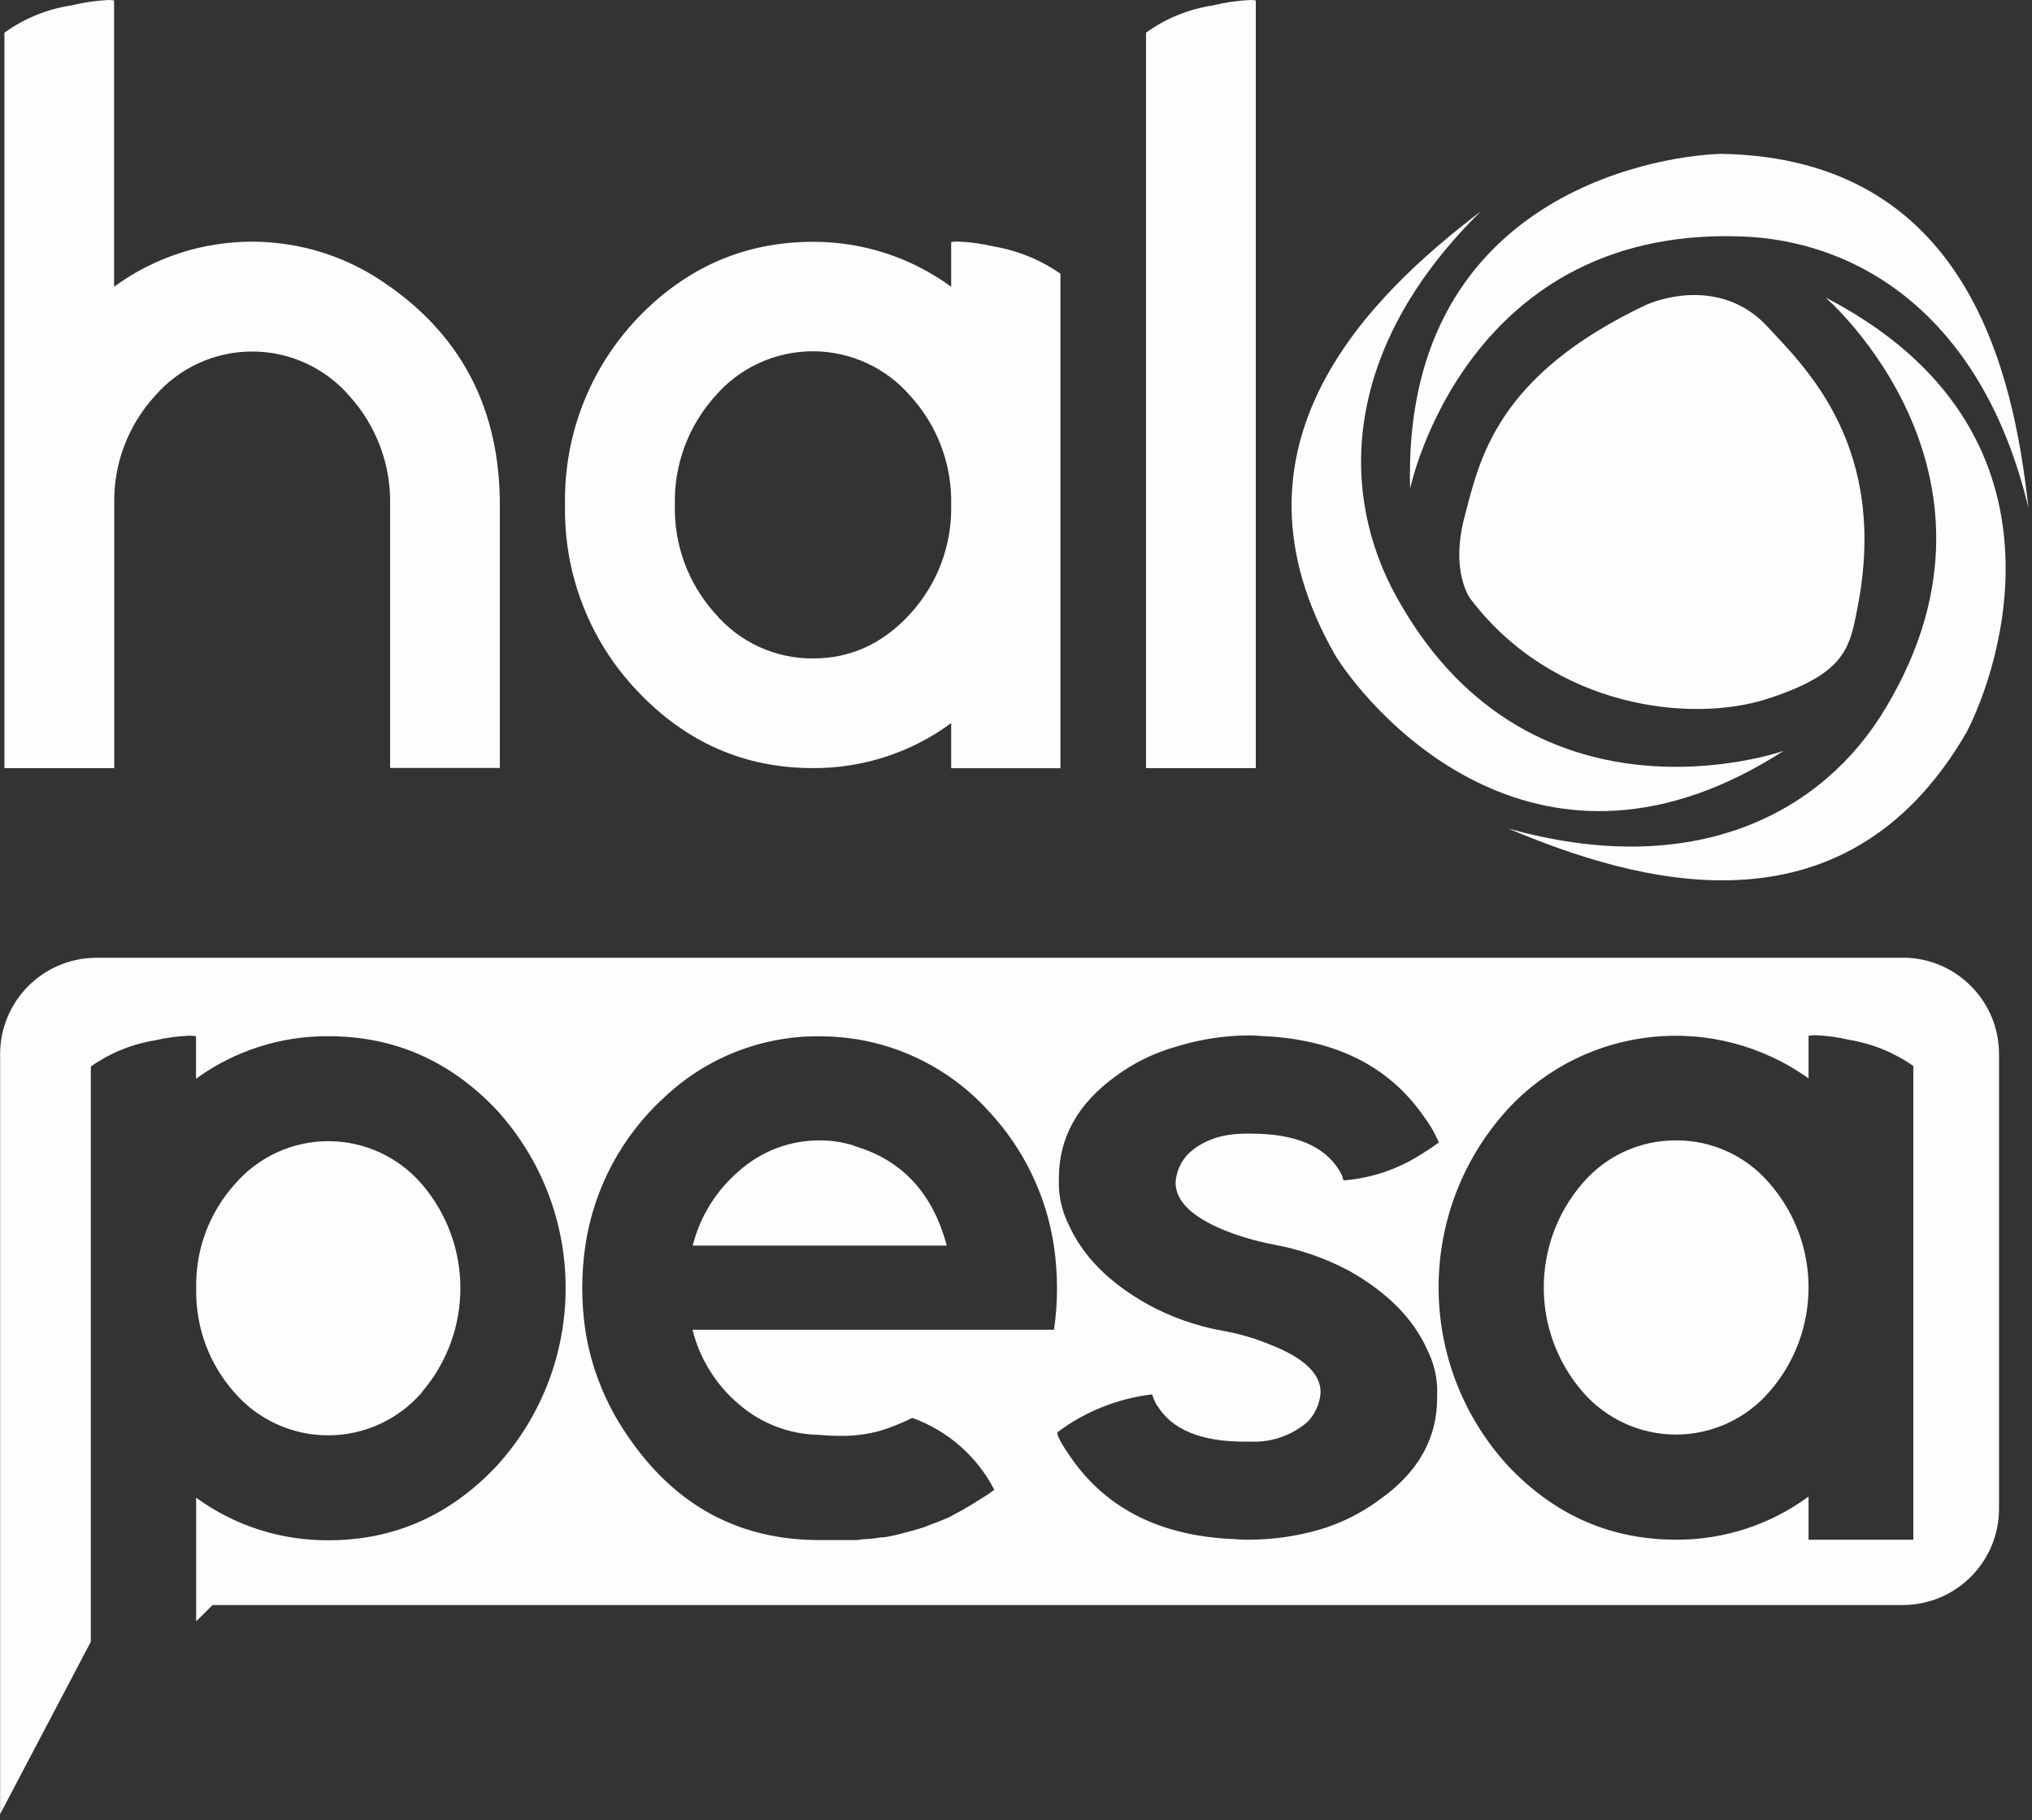 <svg width="326" height="292" viewBox="0 0 326 292" xmlns="http://www.w3.org/2000/svg"><rect x="0" y="0" width="326" height="292" fill="#333333" stroke="none"/><g fill="#FCFDFF"><path d="M136.97 183.77C135.187 183.214 133.328 182.934 131.46 182.94 126.771 182.936 122.241 184.635 118.71 187.72 114.977 190.858 112.325 195.091 111.13 199.82L151.89 199.82C149.643 191.373 144.673 186.04 136.98 183.82M268.92 182.94C263.121 182.905 257.603 185.438 253.85 189.86 245.612 199.45 245.612 213.62 253.85 223.21 257.608 227.602 263.099 230.131 268.88 230.131 274.661 230.131 280.152 227.602 283.91 223.21 292.23 213.65 292.23 199.42 283.91 189.86 280.176 185.453 274.686 182.92 268.91 182.94M67.71 223.29C75.91 213.708 75.91 199.582 67.71 190 63.956 185.601 58.463 183.068 52.68 183.068 46.897 183.068 41.404 185.601 37.65 190 33.555 194.558 31.349 200.504 31.48 206.63L31.48 206.71C31.343 212.864 33.548 218.84 37.65 223.43 41.437 227.784 46.93 230.276 52.701 230.258 58.471 230.241 63.949 227.716 67.71 223.34"/><path d="M305.29 153.65 15.44 153.65C6.933 153.672.042 160.563.02 169.07L.02 242.07C.02 243.47.02 249.18.02 249.18L.02 249.18.02 291.02 14.57 263.37 14.57 171.09C17.638 168.93 21.156 167.493 24.86 166.89 26.672 166.468 28.521 166.22 30.38 166.15 30.738 166.146 31.096 166.173 31.45 166.23L31.45 173.05C37.626 168.563 45.077 166.173 52.71 166.23 63.203 166.23 72.177 170.153 79.63 178 94.455 194.196 94.455 219.034 79.63 235.23 72.157 243.137 63.183 247.09 52.71 247.09 45.081 247.148 37.635 244.754 31.47 240.26L31.47 260.09 34.11 257.48 305.31 257.48C313.813 257.447 320.694 250.553 320.71 242.05L320.71 169.05C320.688 160.539 313.791 153.646 305.28 153.63M169.1 213.32 111.1 213.32C112.273 218.01 114.898 222.21 118.6 225.32 122.176 228.398 126.722 230.119 131.44 230.18 132.6 230.29 133.7 230.34 134.74 230.34 136.935 230.378 139.124 230.102 141.24 229.52 142.998 228.977 144.707 228.288 146.35 227.46 152.042 229.496 156.749 233.617 159.52 238.99L158.62 239.65 158.36 239.82 155.74 241.46C155.57 241.57 155.37 241.68 155.16 241.79 154.547 242.178 153.912 242.532 153.26 242.85 152.93 243.02 152.69 243.16 152.52 243.27 152.35 243.38 152.03 243.49 151.37 243.77 150.88 243.99 150.11 244.28 149.06 244.67 148.528 244.903 147.98 245.097 147.42 245.25 146.92 245.4 146.23 245.6 145.36 245.82 144.97 245.94 144.67 246.02 144.45 246.07L144.12 246.15C143.85 246.2 143.6 246.26 143.38 246.32L142.97 246.4C142.74 246.46 142.48 246.51 142.15 246.57 141.849 246.617 141.545 246.641 141.24 246.64 140.562 246.762 139.878 246.845 139.19 246.89 138.46 246.89 137.89 247.01 137.45 247.06L131.45 247.06C118.443 247.06 108.153 241.433 100.58 230.18 97.122 225.148 94.839 219.403 93.9 213.37 93.247 208.894 93.247 204.346 93.9 199.87 95.263 190.62 99.807 182.133 106.75 175.87 113.448 169.617 122.288 166.171 131.45 166.24 133.798 166.245 136.141 166.463 138.45 166.89 146.233 168.386 153.318 172.378 158.63 178.26 164.228 184.251 167.876 191.801 169.09 199.91 169.743 204.386 169.743 208.934 169.09 213.41M230.56 224.28C230.56 230.773 227.513 236.183 221.42 240.51 218.52 242.679 215.26 244.321 211.79 245.36 208.046 246.446 204.168 246.998 200.27 247L200.19 247C199.75 247 199.09 247 198.19 246.91 186.43 246.483 177.673 242.173 171.92 233.98 170.38 231.793 169.61 230.397 169.61 229.79 174.057 226.443 179.313 224.338 184.84 223.69 184.988 224.177 185.182 224.65 185.42 225.1 185.425 225.162 185.454 225.219 185.5 225.26 185.545 225.353 185.606 225.438 185.68 225.51 188.027 229.35 192.693 231.27 199.68 231.27L200.76 231.27C204.076 231.394 207.314 230.246 209.81 228.06 211.022 226.784 211.751 225.126 211.87 223.37 211.87 220.403 209.237 217.873 203.97 215.78 201.457 214.725 198.834 213.953 196.15 213.48 191.91 212.724 187.822 211.278 184.05 209.2 177.903 205.747 173.7 201.493 171.44 196.44 170.51 194.57 169.978 192.527 169.88 190.44L169.88 189C169.88 182.507 172.9 177.07 178.94 172.69 181.857 170.519 185.149 168.902 188.65 167.92 192.383 166.752 196.268 166.139 200.18 166.1 200.68 166.1 201.33 166.1 202.18 166.19 213.987 166.623 222.717 170.903 228.37 179.03 229.086 179.973 229.719 180.977 230.26 182.03L230.84 183.26C230.02 183.88 229.169 184.457 228.29 184.99 224.477 187.507 220.086 189.011 215.53 189.36 215.439 188.895 215.27 188.449 215.03 188.04 214.958 187.897 214.874 187.76 214.78 187.63 212.367 183.79 207.7 181.867 200.78 181.86L199.87 181.86C196.017 181.86 192.943 182.933 190.65 185.08 189.446 186.324 188.72 187.953 188.6 189.68 188.6 192.68 191.19 195.2 196.41 197.35 198.967 198.369 201.616 199.139 204.32 199.65 208.546 200.417 212.627 201.834 216.42 203.85 222.573 207.31 226.773 211.563 229.02 216.61 229.96 218.509 230.491 220.583 230.58 222.7L230.56 224.28ZM306.96 247 290.15 247 290.15 240.08C283.999 244.605 276.556 247.031 268.92 247 258.38 247 249.38 243.043 241.92 235.13 227.091 218.939 227.091 194.101 241.92 177.91 254.466 164.36 275.131 162.256 290.15 173L290.15 166.16C290.507 166.099 290.868 166.068 291.23 166.07 293.063 166.144 294.884 166.392 296.67 166.81 300.371 167.417 303.888 168.849 306.96 171L306.96 247ZM62.59 46C74.33 54.34 80.197 66.007 80.19 81L80.19 123.19 62.59 123.19 62.59 81C62.724 74.59 60.414 68.37 56.13 63.6 52.222 59.039 46.522 56.407 40.516 56.389 34.51 56.372 28.794 58.972 24.86 63.51 20.568 68.196 18.232 74.346 18.33 80.7L18.33 123.23.71 123.23.71 5.24C3.888 2.951 7.567 1.453 11.44.87 13.405.378 15.416.087 17.44 0 17.728.003 18.015.026 18.3.07L18.3 46C31.478 36.359 49.382 36.359 62.56 46M152.6 38.83C152.968 38.777 153.339 38.75 153.71 38.75 155.627 38.83 157.532 39.091 159.4 39.53 163.256 40.179 166.921 41.675 170.13 43.91L170.13 123.24 152.6 123.24 152.6 116C146.182 120.728 138.411 123.26 130.44 123.22 119.433 123.22 110.037 119.097 102.25 110.85 94.601 102.817 90.432 92.09 90.65 81 90.429 69.889 94.597 59.138 102.25 51.08 110.043 42.9 119.44 38.803 130.44 38.79 138.406 38.771 146.17 41.297 152.6 46L152.6 38.83ZM130.44 105.63C136.513 105.63 141.73 103.22 146.09 98.4 150.414 93.652 152.746 87.421 152.6 81 152.749 74.567 150.418 68.322 146.09 63.56 142.163 58.985 136.434 56.352 130.405 56.352 124.376 56.352 118.647 58.985 114.72 63.56 110.421 68.336 108.113 74.576 108.27 81 108.114 87.41 110.418 93.636 114.71 98.4 118.621 103.018 124.378 105.666 130.43 105.63M201.47 123.23 183.86 123.23 183.86 5.24C187.04 2.947 190.723 1.449 194.6.87 196.566.38 198.576.089 200.6 0 200.891.003 201.182.026 201.47.07L201.47 123.23ZM235.98 96.18C235.98 96.18 232.57 91.91 234.98 82.83 237.39 73.75 239.98 60.26 264.25 48.83 269.37 46.76 277.58 45.93 283.57 52.41 289.56 58.89 303.23 71.74 297.92 97.9 296.73 104.23 295.71 108.16 283.57 112.1 271.43 116.04 249.36 113.65 236.01 96.2"/><path d="M226.23,78.4 C226.23,78.4 235.13,35.29 280.97,38.01 C300.46,39.39 318.59,52.74 325.42,81.46 C323.05,59.57 315.52,25.37 276.17,24.68 C264.56,25.02 224.86,32.21 226.23,78.4"/><path d="M292.87,47.72 C292.87,47.72 326.22,76.47 301.53,115.18 C290.85,131.56 270.36,140.9 241.94,132.9 C262.22,141.45 295.77,151.52 315.49,117.49 C320.86,107.16 333.89,68.99 292.87,47.72"/><path d="M286.14,120.46 C286.14,120.46 244.63,135.08 223.32,94.4 C214.44,77 216.51,54.57 237.6,33.88 C220.08,47.24 194.65,71.32 214.37,105.38 C220.65,115.18 247.28,145.46 286.14,120.46"/></g></svg>